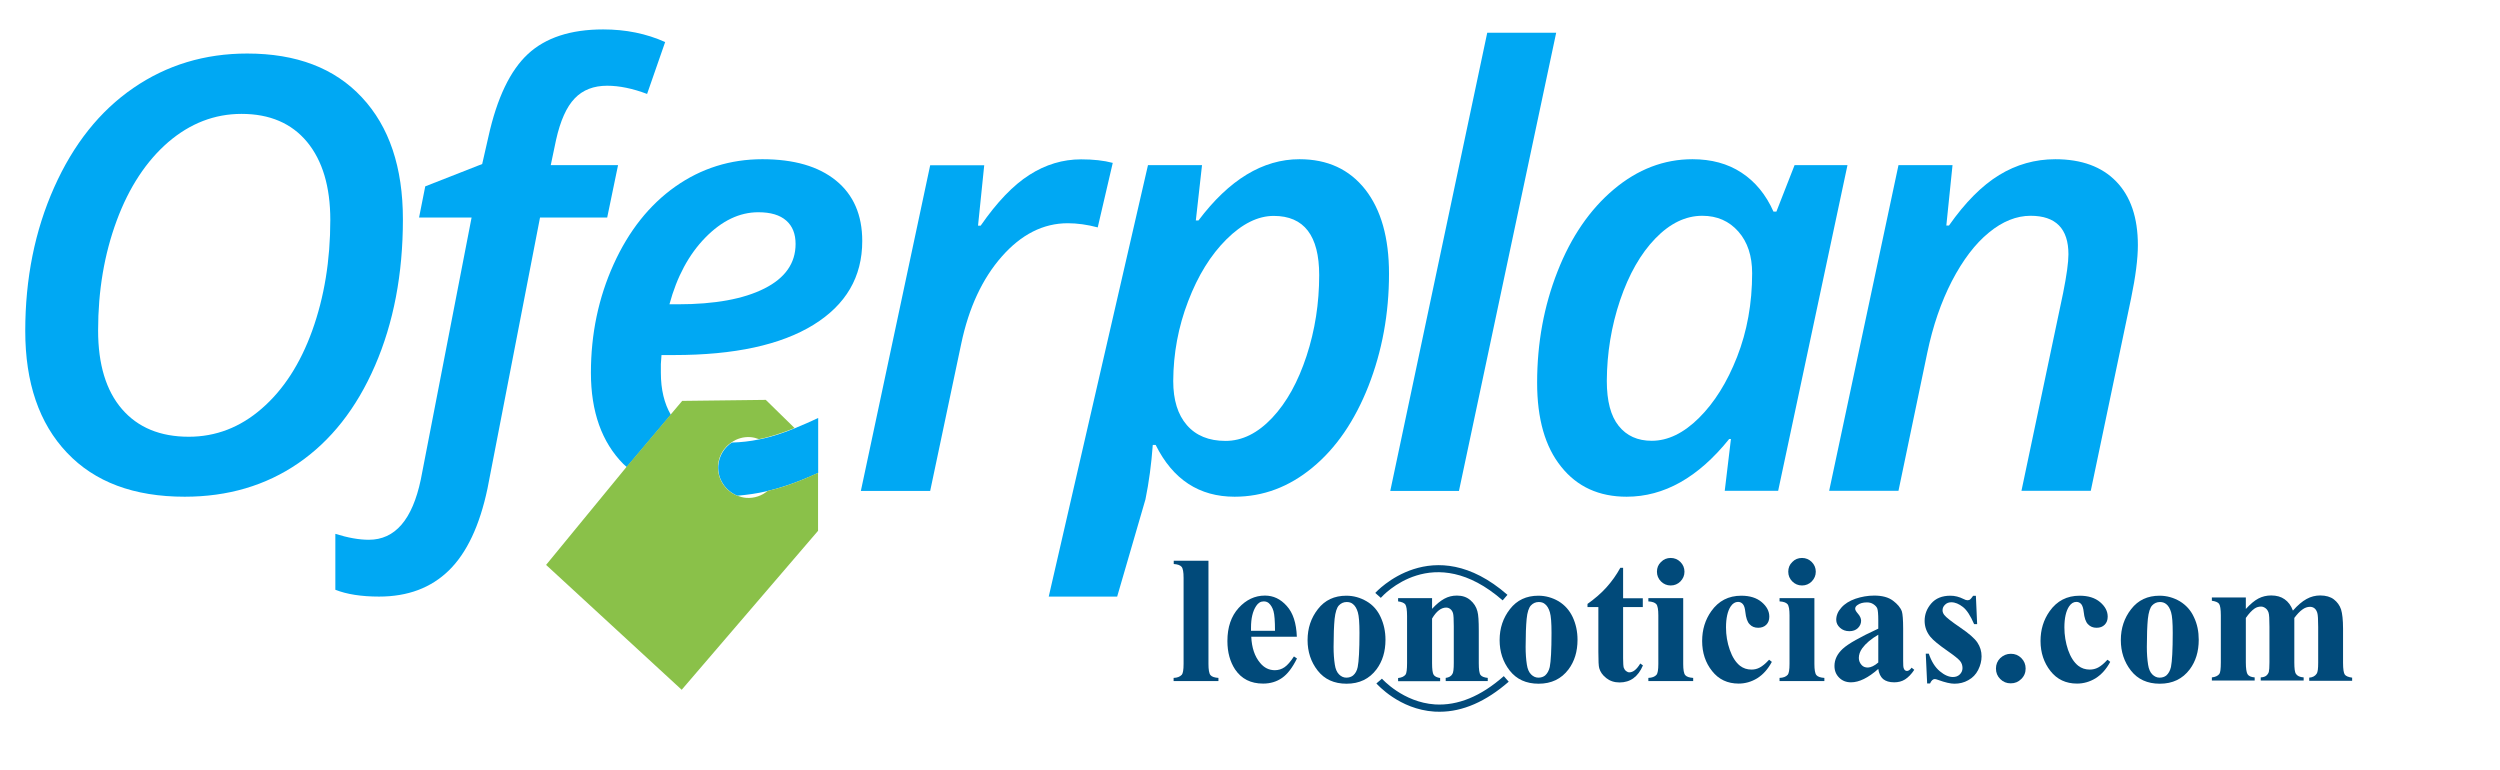 <?xml version="1.0" encoding="utf-8"?>
<!-- Generator: Adobe Illustrator 15.0.0, SVG Export Plug-In  -->
<!DOCTYPE svg PUBLIC "-//W3C//DTD SVG 1.1 Basic//EN" "http://www.w3.org/Graphics/SVG/1.1/DTD/svg11-basic.dtd">
<svg version="1.1" baseProfile="basic"
	 xmlns="http://www.w3.org/2000/svg" xmlns:xlink="http://www.w3.org/1999/xlink" xmlns:a="http://ns.adobe.com/AdobeSVGViewerExtensions/3.0/"
	 x="0px" y="0px" width="198px" height="61px" viewBox="-2 -2.33 198 61"
	 overflow="visible" enable-background="new -2 -2.33 198 61" xml:space="preserve">
<defs>
</defs>
<path fill="#00A8F3" d="M12.63,37.01c3.41,0,6.41-0.88,8.99-2.65c2.58-1.77,4.61-4.34,6.08-7.73c1.47-3.39,2.21-7.25,2.21-11.59
	c0-4.12-1.08-7.34-3.25-9.66c-2.16-2.32-5.19-3.47-9.08-3.47c-3.37,0-6.37,0.91-9.02,2.73c-2.65,1.82-4.74,4.44-6.27,7.87
	C0.76,15.94,0,19.73,0,23.88c0,4.1,1.1,7.32,3.3,9.64C5.5,35.85,8.61,37.01,12.63,37.01z M7.24,15.15c0.98-2.65,2.35-4.72,4.08-6.22
	c1.74-1.49,3.67-2.24,5.81-2.24c2.23,0,3.96,0.74,5.19,2.22c1.22,1.48,1.84,3.54,1.84,6.18c0,3.2-0.48,6.12-1.43,8.76
	c-0.95,2.64-2.29,4.7-4,6.18c-1.71,1.49-3.64,2.23-5.78,2.23c-2.26,0-4.03-0.73-5.29-2.19c-1.26-1.46-1.89-3.54-1.89-6.23
	C5.77,20.69,6.26,17.8,7.24,15.15z"/>
<path fill="#00A8F3" d="M36.68,8.51l-0.49,2.15l-4.51,1.77l-0.49,2.47h4.16l-4.02,20.74c-0.67,3.19-2.04,4.78-4.12,4.78
	c-0.78,0-1.66-0.16-2.65-0.47v4.43c0.91,0.36,2.07,0.54,3.46,0.54c2.28,0,4.12-0.69,5.54-2.08c1.41-1.38,2.43-3.54,3.05-6.48
	l4.16-21.46h5.32l0.86-4.15h-5.33l0.42-2c0.34-1.52,0.83-2.62,1.48-3.29c0.64-0.67,1.5-1,2.57-1c0.96,0,2.02,0.22,3.16,0.65L50.68,1
	c-1.49-0.67-3.12-1-4.91-1c-2.57,0-4.56,0.65-5.96,1.95C38.41,3.25,37.36,5.43,36.68,8.51z"/>
<path fill="#00A8F3" d="M74.13,24.89c0.6-2.85,1.67-5.15,3.21-6.9s3.28-2.64,5.23-2.64c0.74,0,1.54,0.11,2.37,0.33l1.19-5.11
	c-0.71-0.19-1.55-0.28-2.51-0.28c-1.44,0-2.81,0.41-4.09,1.23c-1.29,0.82-2.57,2.16-3.86,4.02h-0.21l0.49-4.78h-4.28l-5.49,25.79
	h5.49L74.13,24.89z"/>
<path fill="#00A8F3" d="M88.72,37.22c0.28-1.37,0.47-2.81,0.58-4.31h0.23c1.36,2.74,3.45,4.1,6.25,4.1c2.25,0,4.31-0.77,6.17-2.31
	c1.87-1.54,3.34-3.69,4.43-6.45c1.08-2.76,1.63-5.73,1.63-8.9c0-2.85-0.63-5.07-1.88-6.67c-1.26-1.6-2.99-2.4-5.21-2.4
	c-2.9,0-5.57,1.62-8,4.85h-0.21l0.49-4.38h-4.28l-7.86,34.17h5.42L88.72,37.22z M92.1,21.53c0.78-2.04,1.79-3.67,3.04-4.91
	c1.24-1.23,2.49-1.85,3.74-1.85c2.4,0,3.6,1.56,3.6,4.69c0,2.22-0.33,4.36-1,6.4s-1.57,3.68-2.72,4.9c-1.15,1.22-2.38,1.83-3.7,1.83
	c-1.32,0-2.34-0.42-3.06-1.25c-0.72-0.83-1.08-1.99-1.08-3.49C90.93,25.67,91.32,23.56,92.1,21.53z"/>
<polygon fill="#00A8F3" points="113.55,36.55 121.25,0.26 115.79,0.26 108.11,36.55 "/>
<path fill="#00A8F3" d="M150.64,25.61c0.44-2.11,1.09-4.01,1.95-5.68c0.87-1.67,1.84-2.95,2.93-3.84c1.08-0.89,2.19-1.33,3.3-1.33
	c2,0,3,1.02,3,3.05c0,0.64-0.14,1.66-0.42,3.06l-3.3,15.67h5.49l3.19-15.23c0.36-1.74,0.54-3.15,0.54-4.22
	c0-2.18-0.57-3.86-1.71-5.04c-1.14-1.18-2.75-1.77-4.83-1.77c-1.6,0-3.08,0.42-4.44,1.25c-1.36,0.83-2.69,2.16-3.98,4h-0.21
	l0.49-4.78h-4.28l-5.49,25.79h5.49L150.64,25.61z"/>
<path fill="#00A8F3" d="M126.83,37.01c2.96,0,5.67-1.52,8.12-4.57h0.14l-0.49,4.1h4.23l5.49-25.79h-4.19l-1.44,3.68h-0.23
	c-0.6-1.35-1.45-2.38-2.54-3.09c-1.08-0.71-2.38-1.06-3.88-1.06c-2.26,0-4.34,0.8-6.23,2.39c-1.89,1.59-3.38,3.76-4.45,6.49
	c-1.08,2.74-1.62,5.68-1.62,8.82c0,2.86,0.63,5.08,1.91,6.66C122.91,36.22,124.64,37.01,126.83,37.01z M126.31,21.45
	c0.7-2.06,1.63-3.69,2.79-4.89c1.16-1.2,2.4-1.8,3.72-1.8c1.18,0,2.13,0.42,2.86,1.25c0.73,0.83,1.09,1.93,1.09,3.3
	c0,2.39-0.4,4.6-1.19,6.62c-0.79,2.02-1.8,3.63-3.02,4.84c-1.22,1.21-2.47,1.81-3.74,1.81c-1.12,0-1.99-0.39-2.62-1.18
	c-0.63-0.78-0.94-1.97-0.94-3.56C125.27,25.64,125.62,23.5,126.31,21.45z"/>
<path fill="#00A8F3" d="M47.64,34.66l3.49-4.14c-0.52-0.89-0.79-2-0.79-3.33v-0.68l0.05-0.72h1c4.77,0,8.45-0.8,11.03-2.39
	c2.58-1.59,3.87-3.8,3.87-6.64c0-2.07-0.7-3.67-2.08-4.79c-1.39-1.13-3.33-1.69-5.83-1.69c-2.54,0-4.84,0.72-6.9,2.17
	c-2.05,1.45-3.68,3.5-4.88,6.15c-1.2,2.65-1.8,5.52-1.8,8.59c0,3.09,0.86,5.5,2.57,7.23C47.46,34.51,47.55,34.58,47.64,34.66z
	 M53.86,16.49c1.31-1.34,2.71-2.01,4.2-2.01c0.98,0,1.71,0.22,2.21,0.66c0.5,0.44,0.74,1.06,0.74,1.85c0,1.52-0.82,2.7-2.47,3.53
	c-1.64,0.83-3.92,1.25-6.84,1.25h-0.68C51.61,19.59,52.55,17.83,53.86,16.49z"/>
<path fill="#00A8F3" d="M56.4,36.93c0.81-0.07,1.58-0.18,2.29-0.35c0.04-0.01,0.08-0.02,0.12-0.03c1.22-0.29,2.55-0.76,3.99-1.43
	V33.4v-2.63c-0.66,0.32-1.28,0.58-1.86,0.82c-0.74,0.3-1.43,0.54-2.04,0.7c-0.26,0.07-0.52,0.13-0.77,0.18
	c-0.72,0.15-1.44,0.23-2.17,0.25c-0.6,0.4-1.01,1.05-1.07,1.82C54.81,35.6,55.46,36.55,56.4,36.93z"/>
<path fill="#8AC149" d="M58.8,36.55c-0.46,0.38-1.06,0.6-1.7,0.55c-0.25-0.02-0.49-0.09-0.71-0.17c-0.95-0.38-1.59-1.33-1.52-2.4
	c0.05-0.77,0.47-1.43,1.07-1.83c0.43-0.29,0.94-0.45,1.5-0.41c0.24,0.02,0.46,0.08,0.67,0.16c0.26-0.05,0.52-0.11,0.77-0.18
	c0.62-0.17,1.3-0.4,2.05-0.7l-2.28-2.23l-6.62,0.08l-0.92,1.09l-3.49,4.14l-6.37,7.76l10.74,9.89l10.8-12.59v-4.59
	C61.34,35.79,60.02,36.27,58.8,36.55z"/>
<path fill="#014A7A" d="M93.71,42.08v8.17c0,0.46,0.05,0.76,0.16,0.89c0.11,0.13,0.32,0.2,0.63,0.22v0.25h-3.55v-0.25
	c0.29-0.01,0.5-0.09,0.65-0.25c0.09-0.11,0.14-0.39,0.14-0.86v-6.81c0-0.46-0.05-0.75-0.16-0.88c-0.11-0.13-0.32-0.2-0.62-0.22
	v-0.26H93.71z"/>
<path fill="#014A7A" d="M100.71,48.1H97.1c0.04,0.87,0.27,1.56,0.7,2.07c0.32,0.39,0.71,0.58,1.17,0.58c0.28,0,0.54-0.08,0.77-0.24
	c0.23-0.16,0.47-0.44,0.74-0.85l0.24,0.16c-0.36,0.73-0.75,1.24-1.18,1.54c-0.43,0.3-0.93,0.45-1.5,0.45
	c-0.98,0-1.71-0.37-2.22-1.12c-0.4-0.61-0.61-1.36-0.61-2.25c0-1.1,0.3-1.97,0.89-2.62c0.59-0.65,1.29-0.98,2.08-0.98
	c0.67,0,1.24,0.27,1.73,0.82C100.41,46.21,100.67,47.02,100.71,48.1z M98.98,47.62c0-0.75-0.04-1.27-0.12-1.55
	c-0.08-0.28-0.21-0.49-0.38-0.64c-0.1-0.08-0.23-0.13-0.39-0.13c-0.25,0-0.44,0.12-0.6,0.36c-0.28,0.42-0.41,0.99-0.41,1.72v0.25
	H98.98z"/>
<path fill="#014A7A" d="M104.63,44.85c0.57,0,1.1,0.15,1.6,0.44s0.87,0.71,1.12,1.26c0.25,0.54,0.38,1.14,0.38,1.79
	c0,0.93-0.24,1.71-0.71,2.34c-0.57,0.76-1.36,1.14-2.37,1.14c-0.99,0-1.75-0.35-2.29-1.04s-0.8-1.5-0.8-2.41
	c0-0.94,0.27-1.76,0.82-2.46C102.93,45.2,103.68,44.85,104.63,44.85z M104.66,45.35c-0.24,0-0.45,0.09-0.62,0.27
	c-0.17,0.18-0.28,0.54-0.34,1.07c-0.05,0.53-0.08,1.27-0.08,2.22c0,0.5,0.03,0.97,0.1,1.41c0.05,0.33,0.16,0.59,0.33,0.76
	c0.17,0.17,0.36,0.26,0.58,0.26c0.21,0,0.39-0.06,0.53-0.17c0.19-0.16,0.31-0.38,0.37-0.67c0.09-0.45,0.14-1.35,0.14-2.7
	c0-0.8-0.04-1.34-0.13-1.64c-0.09-0.3-0.22-0.52-0.39-0.65C105.02,45.4,104.86,45.35,104.66,45.35z"/>
<path fill="#014A7A" d="M111.42,45.04v0.85c0.34-0.37,0.66-0.63,0.97-0.8c0.31-0.17,0.64-0.25,1-0.25c0.43,0,0.78,0.12,1.06,0.36
	c0.28,0.24,0.47,0.53,0.56,0.88c0.08,0.27,0.11,0.78,0.11,1.54v2.56c0,0.51,0.04,0.82,0.14,0.95c0.09,0.12,0.28,0.2,0.57,0.23v0.25
	h-3.33v-0.25c0.25-0.03,0.43-0.13,0.53-0.31c0.08-0.12,0.11-0.41,0.11-0.87v-2.92c0-0.54-0.02-0.88-0.06-1.02
	c-0.04-0.14-0.11-0.25-0.21-0.33c-0.1-0.08-0.21-0.12-0.33-0.12c-0.4,0-0.78,0.29-1.12,0.87v3.52c0,0.49,0.04,0.81,0.13,0.94
	c0.09,0.13,0.26,0.21,0.51,0.25v0.25h-3.33v-0.25c0.28-0.03,0.47-0.12,0.59-0.27c0.08-0.1,0.12-0.41,0.12-0.92v-3.71
	c0-0.5-0.05-0.8-0.14-0.93c-0.09-0.12-0.28-0.2-0.57-0.24v-0.26H111.42z"/>
<path fill="#014A7A" d="M119.84,44.85c0.57,0,1.1,0.15,1.6,0.44c0.49,0.3,0.86,0.71,1.12,1.26c0.25,0.54,0.38,1.14,0.38,1.79
	c0,0.93-0.24,1.71-0.71,2.34c-0.57,0.76-1.36,1.14-2.37,1.14c-0.99,0-1.75-0.35-2.29-1.04c-0.54-0.69-0.8-1.5-0.8-2.41
	c0-0.94,0.27-1.76,0.82-2.46C118.14,45.2,118.89,44.85,119.84,44.85z M119.87,45.35c-0.24,0-0.45,0.09-0.62,0.27
	c-0.17,0.18-0.29,0.54-0.34,1.07c-0.05,0.53-0.08,1.27-0.08,2.22c0,0.5,0.03,0.97,0.1,1.41c0.05,0.33,0.16,0.59,0.33,0.76
	c0.17,0.17,0.36,0.26,0.58,0.26c0.21,0,0.39-0.06,0.53-0.17c0.18-0.16,0.3-0.38,0.37-0.67c0.09-0.45,0.14-1.35,0.14-2.7
	c0-0.8-0.04-1.34-0.13-1.64c-0.09-0.3-0.22-0.52-0.39-0.65C120.23,45.4,120.07,45.35,119.87,45.35z"/>
<path fill="#014A7A" d="M126.55,42.64v2.41h1.56v0.7h-1.56v4.06c0,0.38,0.02,0.63,0.05,0.74c0.04,0.11,0.1,0.2,0.19,0.27
	c0.09,0.07,0.17,0.1,0.25,0.1c0.3,0,0.59-0.23,0.87-0.7l0.21,0.15c-0.38,0.9-1,1.35-1.85,1.35c-0.42,0-0.77-0.12-1.06-0.35
	c-0.29-0.23-0.47-0.49-0.55-0.78c-0.05-0.16-0.07-0.59-0.07-1.29v-3.55h-0.86V45.5c0.59-0.42,1.1-0.86,1.51-1.32
	c0.41-0.46,0.78-0.97,1.09-1.54H126.55z"/>
<path fill="#014A7A" d="M131.31,45.04v5.21c0,0.46,0.05,0.76,0.16,0.89c0.11,0.13,0.32,0.2,0.63,0.22v0.25h-3.55v-0.25
	c0.29-0.01,0.51-0.09,0.65-0.25c0.09-0.11,0.14-0.39,0.14-0.86v-3.84c0-0.46-0.05-0.76-0.16-0.89c-0.11-0.13-0.32-0.2-0.63-0.22
	v-0.26H131.31z M130.32,41.86c0.3,0,0.56,0.11,0.77,0.32c0.21,0.21,0.32,0.47,0.32,0.77c0,0.3-0.11,0.55-0.32,0.77
	c-0.21,0.21-0.47,0.32-0.77,0.32c-0.3,0-0.56-0.11-0.77-0.32c-0.21-0.21-0.32-0.47-0.32-0.77c0-0.3,0.1-0.56,0.32-0.77
	C129.77,41.96,130.02,41.86,130.32,41.86z"/>
<path fill="#014A7A" d="M138.11,49.92l0.22,0.17c-0.31,0.58-0.7,1.01-1.16,1.3c-0.46,0.28-0.95,0.42-1.47,0.42
	c-0.88,0-1.58-0.33-2.1-0.99c-0.53-0.66-0.79-1.46-0.79-2.38c0-0.9,0.24-1.68,0.72-2.36c0.58-0.82,1.37-1.23,2.38-1.23
	c0.68,0,1.22,0.17,1.62,0.51c0.4,0.34,0.6,0.72,0.6,1.15c0,0.27-0.08,0.48-0.24,0.64c-0.16,0.16-0.38,0.24-0.64,0.24
	c-0.28,0-0.51-0.09-0.68-0.28c-0.18-0.18-0.29-0.51-0.34-0.98c-0.03-0.29-0.09-0.5-0.2-0.62c-0.11-0.12-0.23-0.17-0.38-0.17
	c-0.22,0-0.42,0.12-0.58,0.36c-0.24,0.36-0.37,0.92-0.37,1.66c0,0.62,0.1,1.21,0.3,1.78c0.2,0.57,0.47,0.99,0.81,1.26
	c0.26,0.2,0.56,0.3,0.91,0.3c0.23,0,0.45-0.05,0.65-0.16C137.58,50.43,137.83,50.23,138.11,49.92z"/>
<path fill="#014A7A" d="M141.7,45.04v5.21c0,0.46,0.05,0.76,0.16,0.89c0.11,0.13,0.32,0.2,0.63,0.22v0.25h-3.55v-0.25
	c0.29-0.01,0.51-0.09,0.65-0.25c0.09-0.11,0.14-0.39,0.14-0.86v-3.84c0-0.46-0.05-0.76-0.16-0.89c-0.11-0.13-0.32-0.2-0.63-0.22
	v-0.26H141.7z M140.72,41.86c0.3,0,0.56,0.11,0.77,0.32c0.21,0.21,0.32,0.47,0.32,0.77c0,0.3-0.11,0.55-0.32,0.77
	c-0.21,0.21-0.47,0.32-0.77,0.32c-0.3,0-0.56-0.11-0.77-0.32c-0.21-0.21-0.32-0.47-0.32-0.77c0-0.3,0.1-0.56,0.32-0.77
	C140.16,41.96,140.42,41.86,140.72,41.86z"/>
<path fill="#014A7A" d="M146.76,50.65c-0.8,0.71-1.52,1.06-2.16,1.06c-0.38,0-0.69-0.12-0.94-0.37c-0.25-0.25-0.37-0.55-0.37-0.93
	c0-0.5,0.22-0.95,0.65-1.35c0.43-0.4,1.37-0.93,2.82-1.6V46.8c0-0.5-0.03-0.81-0.08-0.94c-0.05-0.13-0.16-0.24-0.31-0.34
	s-0.32-0.14-0.51-0.14c-0.31,0-0.56,0.07-0.75,0.21c-0.12,0.08-0.18,0.18-0.18,0.29c0,0.1,0.07,0.22,0.2,0.37
	c0.18,0.2,0.27,0.4,0.27,0.58c0,0.23-0.09,0.42-0.26,0.59c-0.17,0.16-0.39,0.24-0.67,0.24c-0.3,0-0.54-0.09-0.74-0.27
	c-0.2-0.18-0.3-0.39-0.3-0.63c0-0.34,0.13-0.66,0.4-0.96c0.27-0.31,0.64-0.54,1.12-0.71c0.48-0.16,0.97-0.25,1.49-0.25
	c0.62,0,1.12,0.13,1.48,0.4c0.36,0.27,0.6,0.55,0.71,0.86c0.06,0.2,0.1,0.65,0.1,1.36v2.55c0,0.3,0.01,0.49,0.04,0.57
	c0.02,0.08,0.06,0.13,0.1,0.17c0.05,0.04,0.1,0.06,0.16,0.06c0.12,0,0.25-0.09,0.37-0.26l0.21,0.17c-0.23,0.35-0.48,0.6-0.73,0.76
	c-0.25,0.16-0.54,0.23-0.86,0.23c-0.38,0-0.67-0.09-0.88-0.26C146.94,51.27,146.81,51.01,146.76,50.65z M146.76,50.14v-2.2
	c-0.57,0.33-0.99,0.69-1.27,1.07c-0.18,0.25-0.27,0.51-0.27,0.77c0,0.22,0.08,0.41,0.23,0.57c0.12,0.13,0.28,0.19,0.49,0.19
	C146.18,50.53,146.46,50.4,146.76,50.14z"/>
<path fill="#014A7A" d="M154.49,44.86l0.1,2.24h-0.24c-0.29-0.67-0.58-1.12-0.89-1.36c-0.31-0.24-0.61-0.37-0.92-0.37
	c-0.19,0-0.36,0.06-0.49,0.19c-0.14,0.13-0.2,0.28-0.2,0.45c0,0.13,0.05,0.25,0.14,0.37c0.15,0.19,0.57,0.52,1.26,0.99
	c0.69,0.47,1.14,0.86,1.36,1.19c0.22,0.33,0.33,0.69,0.33,1.09c0,0.37-0.09,0.72-0.27,1.08s-0.44,0.62-0.78,0.81
	c-0.33,0.19-0.7,0.28-1.1,0.28c-0.31,0-0.74-0.1-1.26-0.29c-0.14-0.05-0.24-0.08-0.29-0.08c-0.15,0-0.28,0.12-0.38,0.35h-0.23
	l-0.11-2.36h0.24c0.21,0.62,0.5,1.08,0.87,1.39c0.37,0.31,0.72,0.46,1.04,0.46c0.23,0,0.41-0.07,0.55-0.21
	c0.14-0.14,0.21-0.31,0.21-0.5c0-0.22-0.07-0.42-0.21-0.58c-0.14-0.16-0.45-0.41-0.94-0.75c-0.72-0.5-1.18-0.88-1.39-1.14
	c-0.31-0.38-0.46-0.81-0.46-1.27c0-0.51,0.17-0.96,0.52-1.37c0.35-0.41,0.86-0.62,1.52-0.62c0.36,0,0.7,0.09,1.04,0.26
	c0.13,0.07,0.23,0.1,0.31,0.1c0.08,0,0.15-0.02,0.2-0.05c0.05-0.04,0.13-0.13,0.25-0.3H154.49z"/>
<path fill="#014A7A" d="M157.26,49.45c0.33,0,0.6,0.11,0.83,0.34c0.23,0.23,0.34,0.51,0.34,0.83s-0.11,0.6-0.35,0.83
	c-0.23,0.23-0.5,0.34-0.83,0.34s-0.6-0.11-0.83-0.34c-0.23-0.23-0.34-0.5-0.34-0.83s0.11-0.6,0.34-0.83
	C156.66,49.57,156.93,49.45,157.26,49.45z"/>
<path fill="#014A7A" d="M164.91,49.92l0.22,0.17c-0.31,0.58-0.7,1.01-1.16,1.3c-0.46,0.28-0.95,0.42-1.47,0.42
	c-0.88,0-1.58-0.33-2.1-0.99c-0.52-0.66-0.79-1.46-0.79-2.38c0-0.9,0.24-1.68,0.72-2.36c0.58-0.82,1.37-1.23,2.38-1.23
	c0.68,0,1.22,0.17,1.62,0.51c0.4,0.34,0.6,0.72,0.6,1.15c0,0.27-0.08,0.48-0.24,0.64c-0.16,0.16-0.37,0.24-0.64,0.24
	c-0.28,0-0.5-0.09-0.68-0.28c-0.18-0.18-0.29-0.51-0.34-0.98c-0.03-0.29-0.1-0.5-0.2-0.62c-0.11-0.12-0.24-0.17-0.38-0.17
	c-0.23,0-0.42,0.12-0.58,0.36c-0.24,0.36-0.37,0.92-0.37,1.66c0,0.62,0.1,1.21,0.29,1.78c0.2,0.57,0.47,0.99,0.81,1.26
	c0.26,0.2,0.56,0.3,0.91,0.3c0.23,0,0.45-0.05,0.66-0.16C164.38,50.43,164.63,50.23,164.91,49.92z"/>
<path fill="#014A7A" d="M169.04,44.85c0.57,0,1.1,0.15,1.6,0.44c0.49,0.3,0.87,0.71,1.12,1.26c0.26,0.54,0.38,1.14,0.38,1.79
	c0,0.93-0.24,1.71-0.71,2.34c-0.57,0.76-1.36,1.14-2.37,1.14c-0.99,0-1.75-0.35-2.29-1.04s-0.8-1.5-0.8-2.41
	c0-0.94,0.27-1.76,0.82-2.46C167.34,45.2,168.09,44.85,169.04,44.85z M169.07,45.35c-0.24,0-0.45,0.09-0.62,0.27
	c-0.17,0.18-0.28,0.54-0.34,1.07c-0.05,0.53-0.08,1.27-0.08,2.22c0,0.5,0.03,0.97,0.1,1.41c0.05,0.33,0.16,0.59,0.33,0.76
	c0.17,0.17,0.36,0.26,0.58,0.26c0.21,0,0.39-0.06,0.53-0.17c0.18-0.16,0.3-0.38,0.37-0.67c0.09-0.45,0.14-1.35,0.14-2.7
	c0-0.8-0.04-1.34-0.13-1.64c-0.09-0.3-0.22-0.52-0.39-0.65C169.42,45.4,169.26,45.35,169.07,45.35z"/>
<path fill="#014A7A" d="M175.87,45.04v0.86c0.36-0.39,0.69-0.67,1-0.83c0.31-0.16,0.64-0.24,1.01-0.24c0.42,0,0.78,0.1,1.06,0.3
	c0.29,0.2,0.51,0.5,0.66,0.9c0.37-0.42,0.73-0.73,1.08-0.92c0.34-0.19,0.71-0.28,1.08-0.28c0.45,0,0.82,0.11,1.08,0.31
	c0.27,0.21,0.46,0.47,0.57,0.79c0.1,0.32,0.16,0.83,0.16,1.54v2.69c0,0.51,0.05,0.82,0.14,0.94c0.09,0.12,0.28,0.2,0.58,0.24v0.25
	h-3.4v-0.25c0.27-0.02,0.46-0.12,0.59-0.31c0.09-0.13,0.12-0.42,0.12-0.87v-2.83c0-0.59-0.02-0.96-0.07-1.12
	c-0.05-0.16-0.12-0.28-0.22-0.36c-0.1-0.08-0.22-0.12-0.36-0.12c-0.2,0-0.41,0.07-0.61,0.22c-0.21,0.15-0.41,0.37-0.63,0.66v3.53
	c0,0.47,0.04,0.77,0.12,0.89c0.11,0.17,0.31,0.27,0.62,0.29v0.25h-3.4v-0.25c0.18-0.01,0.33-0.05,0.43-0.13
	c0.1-0.08,0.17-0.18,0.21-0.3c0.03-0.12,0.05-0.37,0.05-0.75v-2.83c0-0.6-0.02-0.97-0.07-1.12c-0.05-0.15-0.13-0.27-0.24-0.35
	c-0.11-0.08-0.23-0.13-0.35-0.13c-0.19,0-0.36,0.05-0.51,0.15c-0.22,0.15-0.45,0.39-0.7,0.75v3.53c0,0.47,0.05,0.77,0.13,0.92
	c0.09,0.15,0.28,0.24,0.57,0.26v0.25h-3.39v-0.25c0.28-0.03,0.47-0.12,0.59-0.27c0.08-0.1,0.12-0.41,0.12-0.92v-3.71
	c0-0.5-0.05-0.8-0.14-0.93c-0.09-0.12-0.28-0.2-0.57-0.24v-0.26H175.87z"/>
<path fill="#014A7A" d="M117.01,45.22c-5.49-4.8-9.48-0.39-9.65-0.2l-0.44-0.39c0.05-0.05,4.55-5.02,10.47,0.15L117.01,45.22z"/>
<path fill="#014A7A" d="M112.02,54.04c-0.14,0-0.27,0-0.41-0.01c-2.79-0.18-4.52-2.15-4.6-2.23l0.44-0.38
	c0.02,0.02,1.66,1.87,4.2,2.04c1.81,0.11,3.64-0.64,5.45-2.24l0.39,0.44C115.69,53.23,113.85,54.04,112.02,54.04z"/>
</svg>
